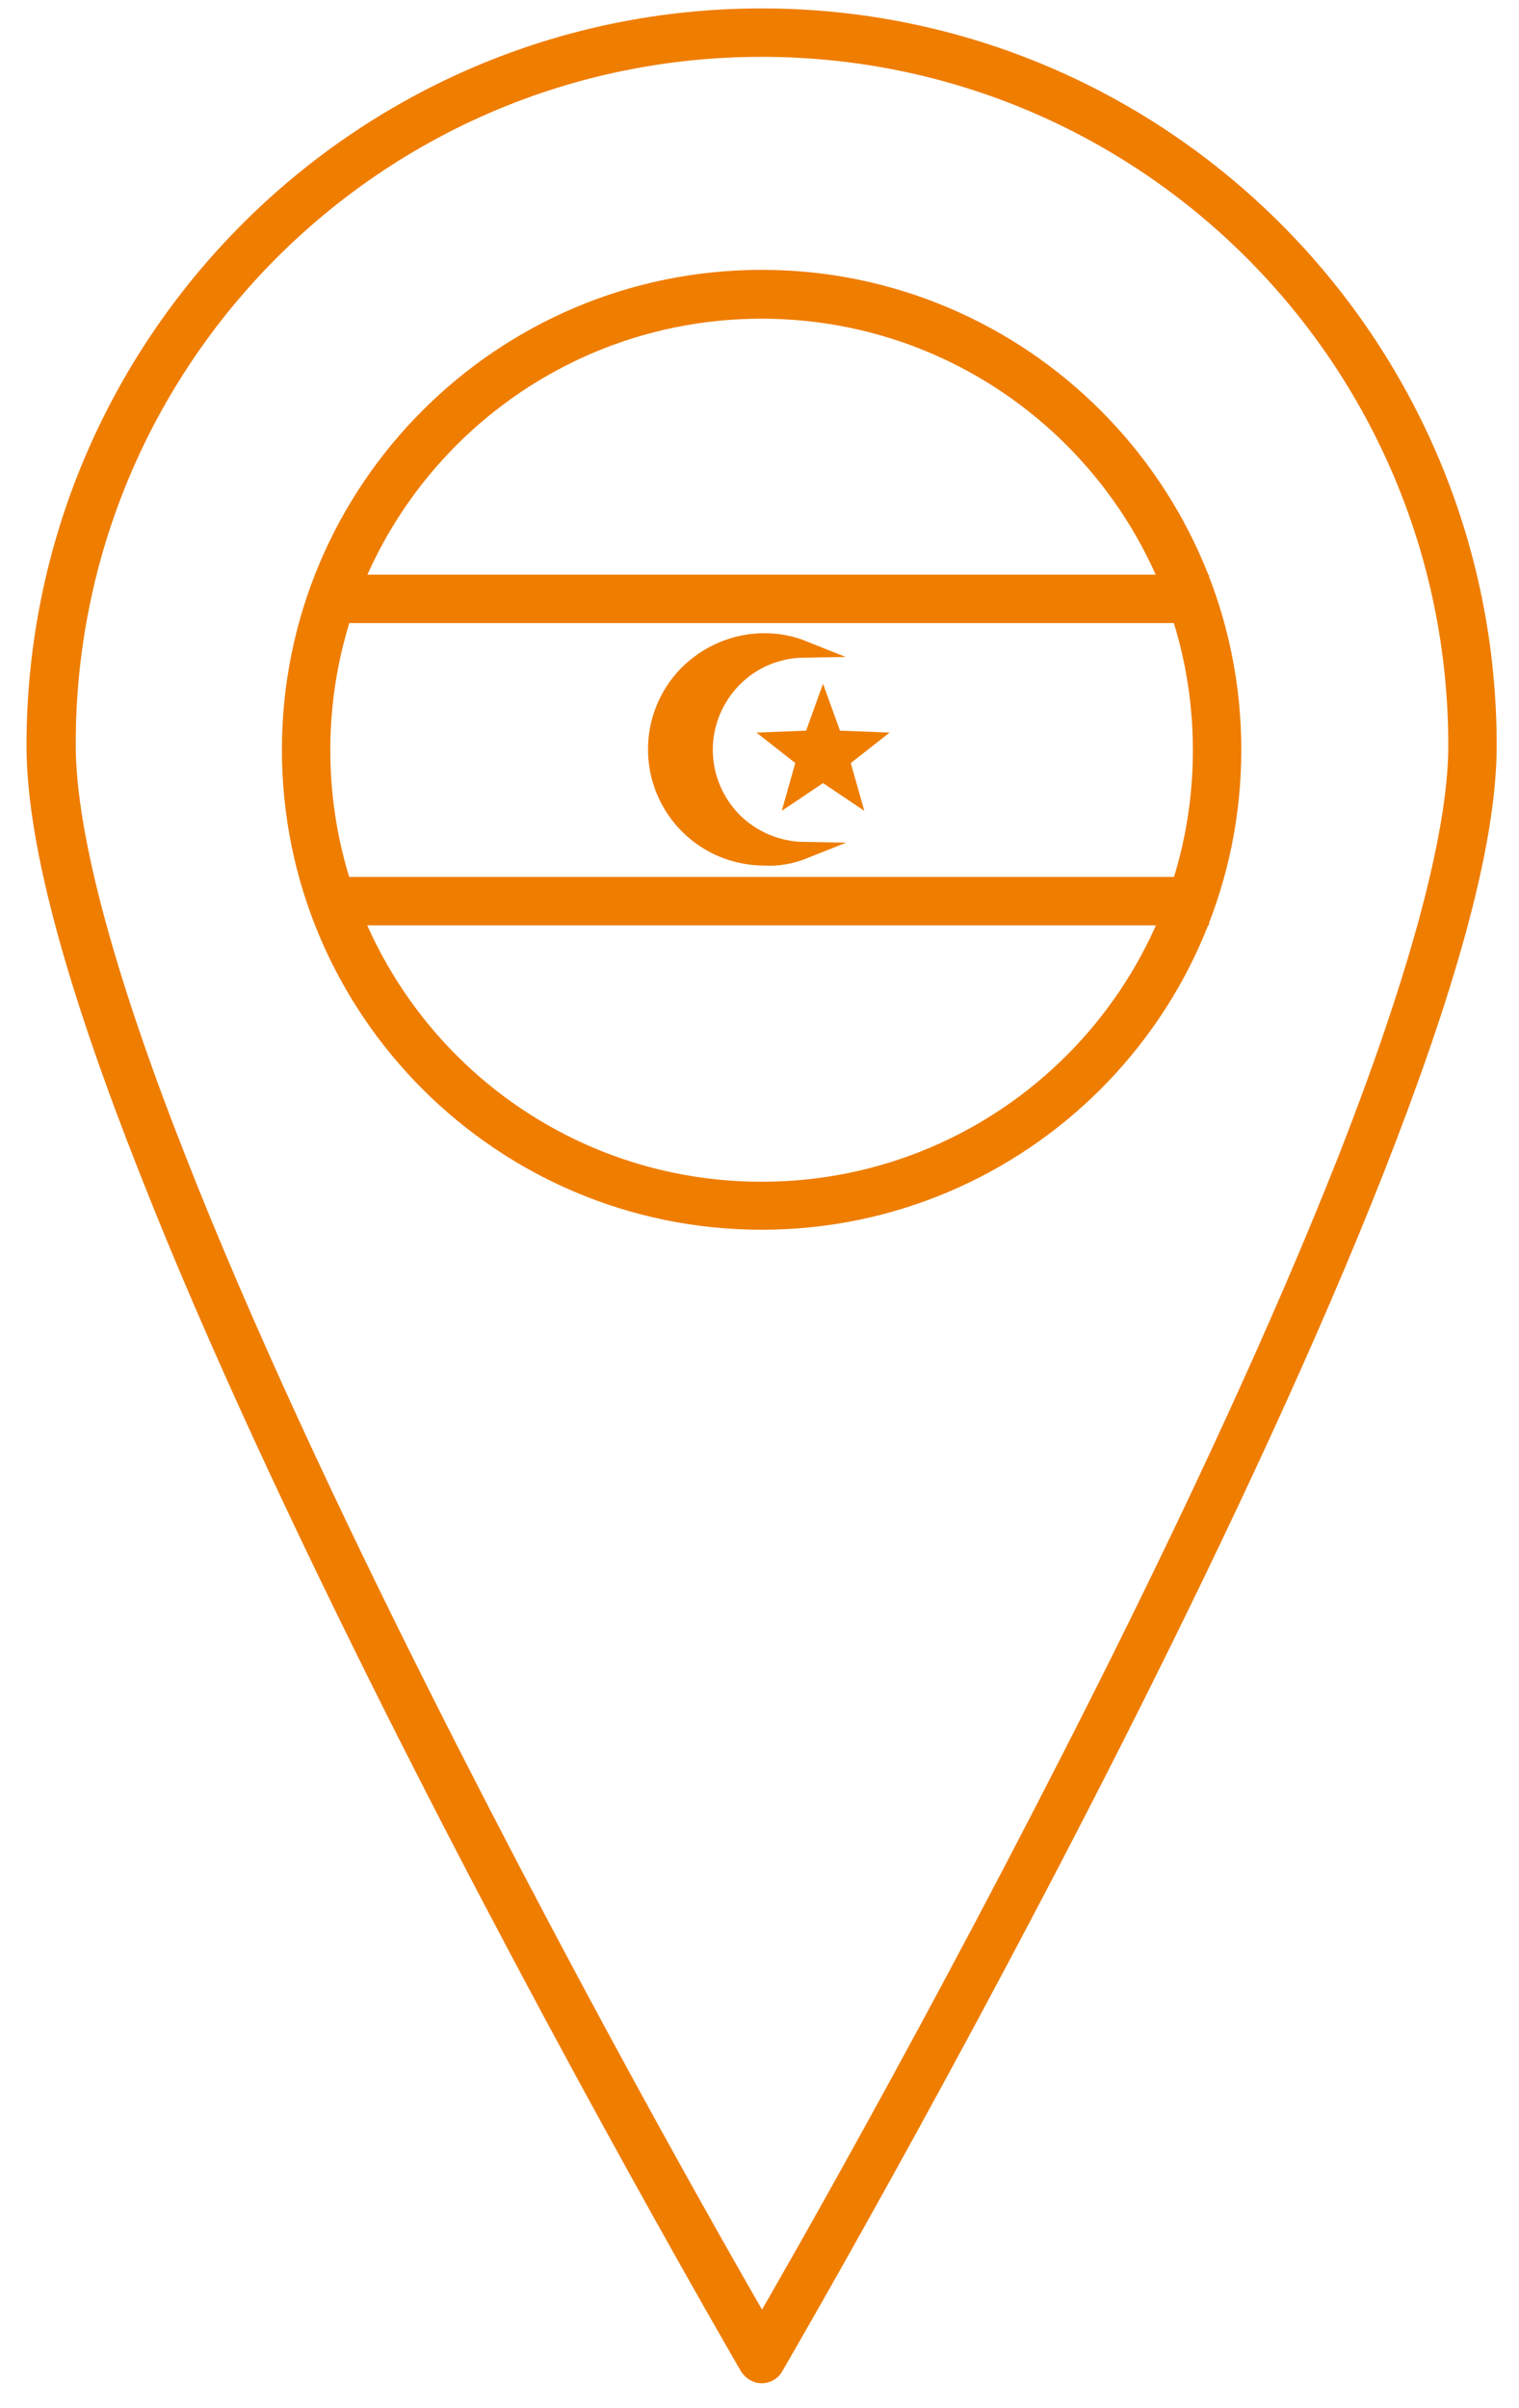 <?xml version="1.0" encoding="utf-8"?>
<!-- Generator: Adobe Illustrator 26.3.1, SVG Export Plug-In . SVG Version: 6.00 Build 0)  -->
<svg version="1.1" id="Livello_1" xmlns="http://www.w3.org/2000/svg" xmlns:xlink="http://www.w3.org/1999/xlink" x="0px" y="0px"
	 viewBox="0 0 361 572" style="enable-background:new 0 0 361 572;" xml:space="preserve">
<style type="text/css">
	.st0{fill:#EF7D00;stroke:#EF7D00;stroke-width:4;stroke-miterlimit:10;}
	.st1{fill-rule:evenodd;clip-rule:evenodd;fill:#EF7D00;stroke:#EF7D00;stroke-width:4;stroke-miterlimit:10;}
</style>
<g>
	<path class="st0" d="M202,187.9l-6.4-4.3l-6.4,4.3l2.1-7.4l-6-4.7l7.7-0.3l2.6-7.2l2.6,7.2l7.7,0.3l-6,4.7L202,187.9z"/>
	<path class="st0" d="M191.1,202c-6.3-0.1-12.3-2.6-16.8-7.1c-4.4-4.5-6.9-10.5-6.9-16.8s2.5-12.3,6.9-16.8s10.4-7,16.7-7.1
		c-3-1.2-6.1-1.8-9.3-1.8c-6.8,0-13.3,2.7-18.2,7.5c-4.8,4.8-7.5,11.3-7.5,18.1s2.7,13.3,7.5,18.1s11.3,7.5,18.2,7.5
		C184.9,203.8,188.1,203.2,191.1,202L191.1,202z"/>
	<path class="st0" d="M181,290.1c61.8,0,112-50.2,112-112s-50.2-112-112-112s-112,50.2-112,112S119.2,290.1,181,290.1z M181,282.7
		c-57.8,0-104.5-46.8-104.5-104.5c0-57.8,46.8-104.5,104.5-104.5s104.5,46.8,104.5,104.5S238.8,282.7,181,282.7z"/>
	<path class="st1" d="M76.8,138.5v7.5h208.5v-7.5H76.8z"/>
	<path class="st1" d="M76.8,210.3v7.5h208.5v-7.5H76.8z"/>
	<path class="st0" d="M181,4C85.7,4,8.3,81.5,8.3,177.1c0,24.5,10.7,60.2,26.7,100.7c15.9,40.5,37.1,85.5,58.2,127.6
		c42.3,84.2,84.6,156.8,84.6,156.8c0.7,1.1,1.9,1.9,3.2,1.9c1.3,0,2.6-0.7,3.2-1.9c0,0,42.3-72.5,84.6-156.8
		c21.1-42.1,42.3-87.2,58.2-127.6c15.9-40.5,26.7-76.2,26.7-100.7C353.7,81.5,276.3,4,181,4L181,4z M181,11.5
		c91.3,0,165.2,74.1,165.2,165.6c0,22.2-10.4,57.8-26.1,97.9c-15.8,40.1-36.8,85-57.9,127c-39.6,78.8-76.4,142.5-81.1,150.6
		c-4.7-8.1-41.5-71.8-81.1-150.6c-21.1-42-42.2-86.9-57.9-127C26.3,234.9,16,199.3,16,177C15.8,85.6,89.7,11.5,181,11.5L181,11.5z"
		/>
</g>
</svg>
